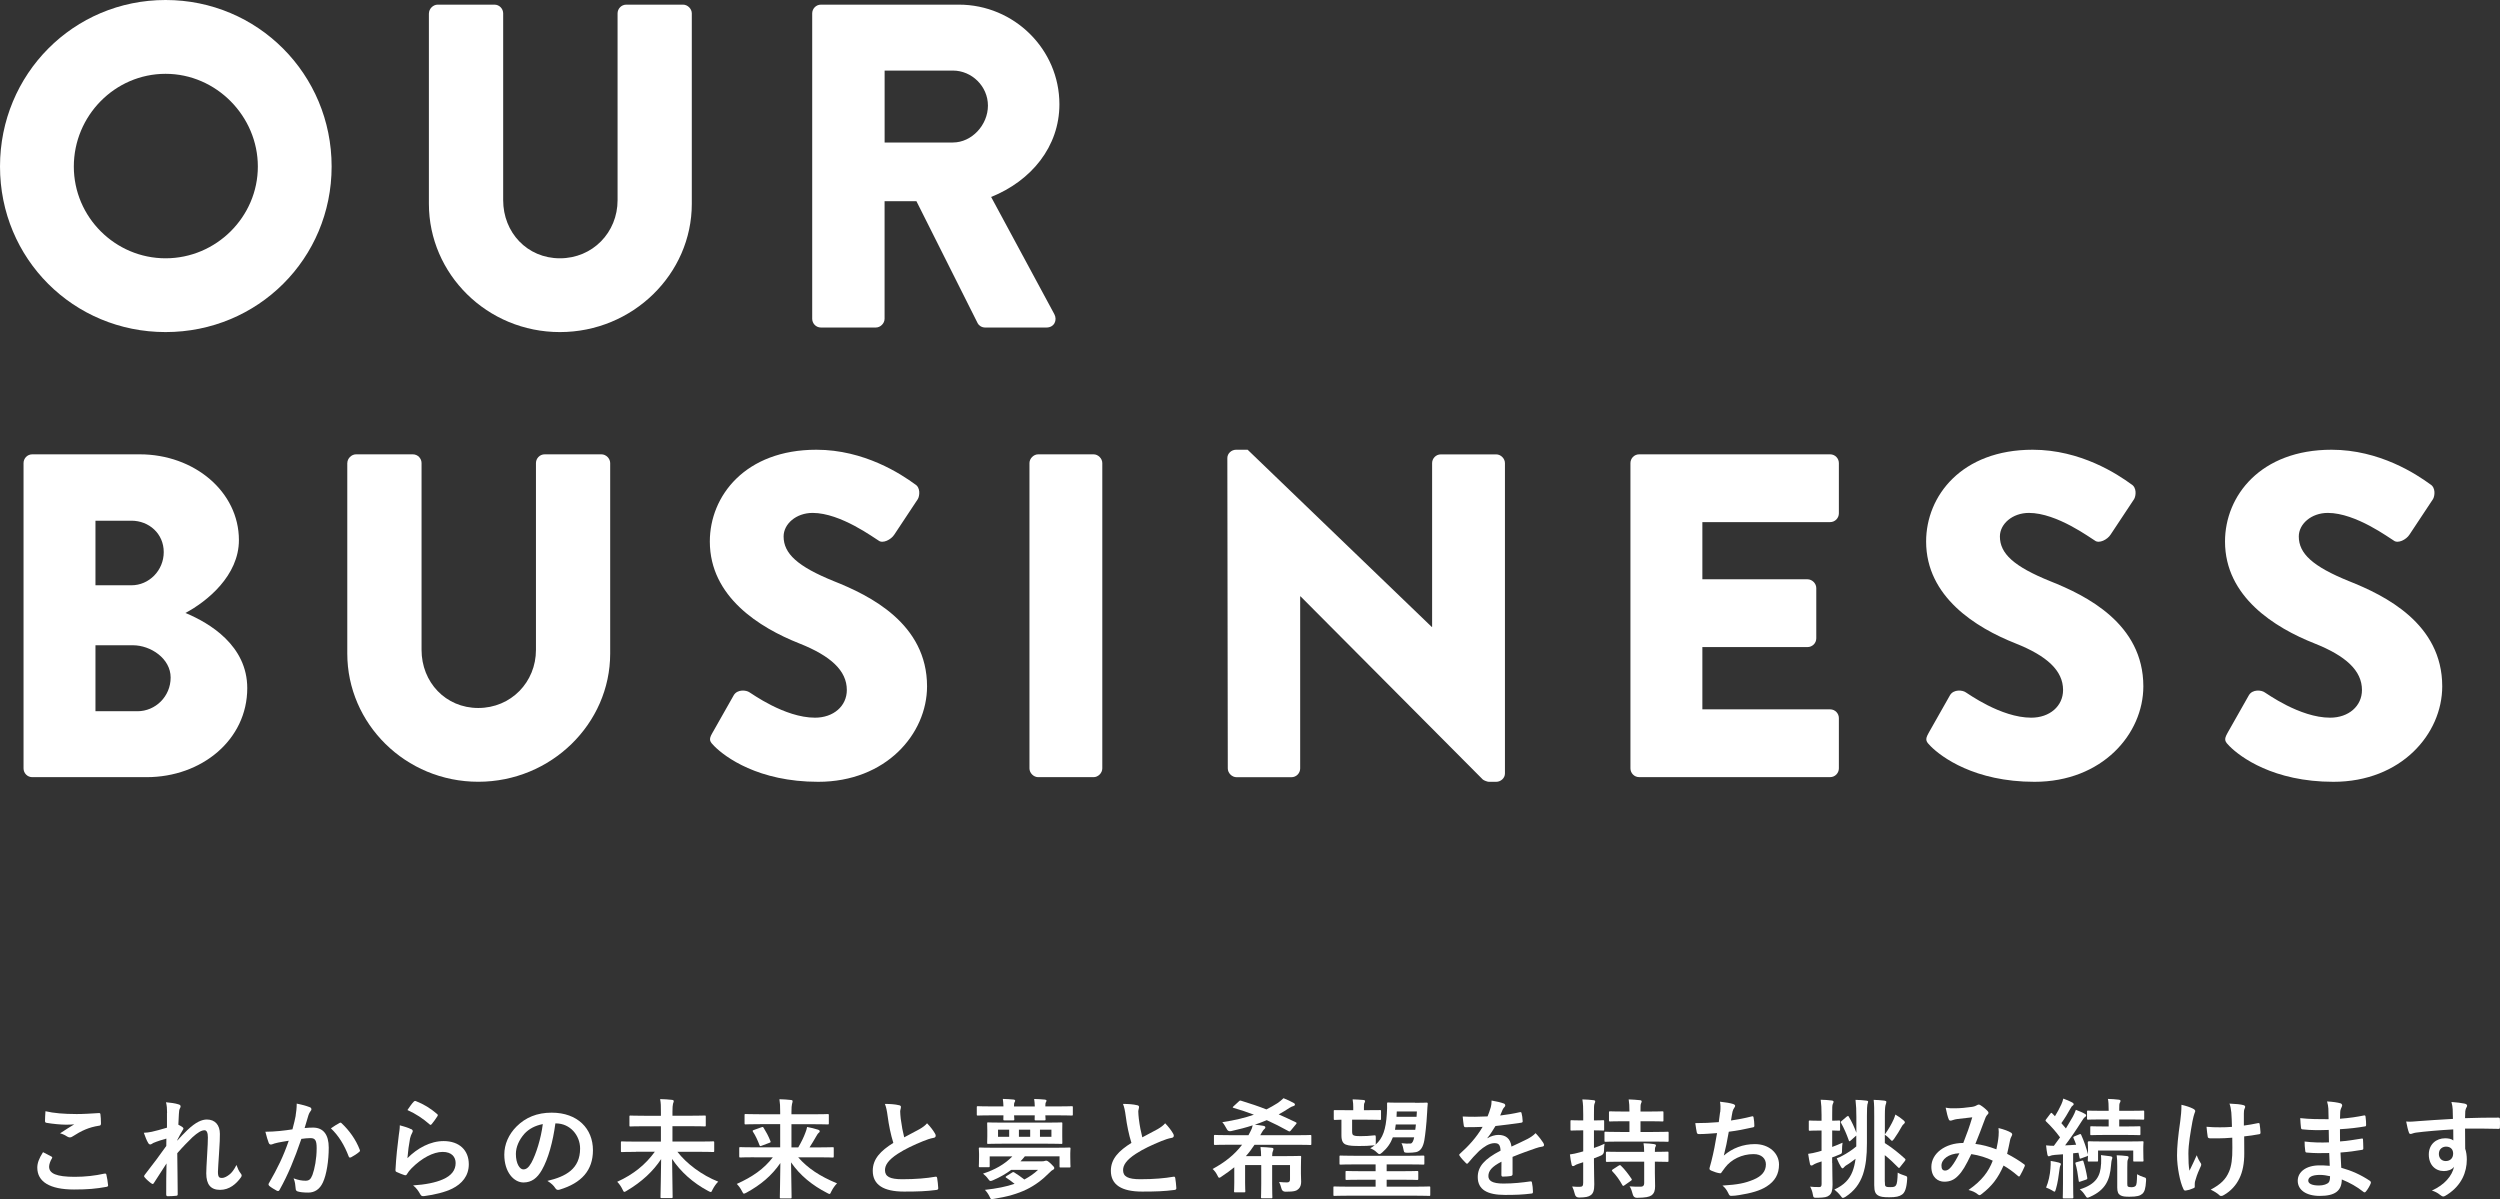 <?xml version="1.0" encoding="UTF-8"?>
<svg id="_レイヤー_2" data-name="レイヤー 2" xmlns="http://www.w3.org/2000/svg" viewBox="0 0 554.39 265.9">
  <rect x="0" y="0" width="554.39" height="265.9" fill="#333333" stroke="none"/>
  <defs>
    <style>
      .cls-1 {
        fill: #fff;
      }
    </style>
  </defs>
  <g id="_レイヤー_1-2" data-name="レイヤー 1">
    <g>
      <path class="cls-1" d="M11.39,256.46c.22.12.24.24.12.43-.36.55-.62,1.34-.62,1.82,0,1.51,1.56,2.26,5.69,2.26,2.33,0,4.54-.26,6.51-.7.34-.07.46,0,.5.22.12.46.34,1.75.38,2.35.03.22-.12.31-.41.36-2.23.41-4.11.58-7.15.58-5.38,0-8.14-1.73-8.14-4.85,0-.98.36-2.02,1.27-3.43.62.31,1.22.62,1.85.96ZM16.82,247.05c1.75,0,3.55-.12,5.09-.22.24-.02.34.07.36.26.07.55.12,1.22.12,2.04,0,.34-.12.48-.41.5-2.28.34-3.94,1.13-5.88,2.38-.19.14-.41.22-.6.22-.17,0-.34-.05-.5-.14-.48-.31-.98-.58-1.68-.77,1.25-.82,2.3-1.49,3.14-1.99-.53.07-1.27.07-1.97.07-.91,0-2.86-.17-4.2-.41-.22-.05-.31-.14-.31-.43,0-.58.05-1.27.1-2.14,1.82.43,4.13.62,6.74.62Z"/>
      <path class="cls-1" d="M37.05,246.76c0-.89-.05-1.61-.24-2.33,1.01.1,2.02.22,2.74.46.38.1.5.24.5.48,0,.14-.07.29-.17.46-.12.22-.17.5-.21,1.18-.05.79-.07,1.3-.12,2.4.34.17.67.36.91.53.14.1.22.22.22.34,0,.07-.05.17-.12.26-.46.74-.86,1.49-1.25,2.28v.12c.77-.86,1.3-1.42,2.23-2.33,1.9-1.8,3.22-2.35,4.34-2.35,1.8,0,2.88,1.2,2.88,3.19,0,.7-.02,2.16-.19,4.37-.12,2.21-.24,3.29-.24,4.03,0,1.2.29,1.37.89,1.37.53,0,1.18-.36,1.78-.86.36-.31.84-.84,1.44-2.02.31.86.5,1.3.89,1.8.17.22.26.36.26.55,0,.12-.05.24-.17.41-1.01,1.42-2.54,2.76-4.61,2.76s-3.07-1.18-3.07-3.67c0-.65.07-1.99.19-4.03.12-2.11.17-2.9.17-3.94s-.26-1.58-.74-1.58c-.7,0-1.51.5-2.69,1.56-.98.96-2.11,2.09-3.36,3.53.02,3.02.1,6.48.1,9.1,0,.22-.1.34-.34.34-.31.05-1.25.1-1.87.1-.24,0-.34-.12-.34-.41,0-2.18,0-4.7.07-6.86-.94,1.46-1.9,2.95-2.79,4.32-.1.17-.17.24-.26.24-.07,0-.17-.05-.29-.12-.38-.24-1.15-.91-1.49-1.34-.1-.1-.14-.17-.14-.26,0-.14.1-.29.21-.41,1.99-2.54,3.24-4.25,4.71-6.31,0-.6,0-1.06.02-1.63-.82.22-1.99.58-2.88.96-.22.1-.46.34-.7.34-.19,0-.36-.14-.48-.38-.34-.55-.6-1.27-.94-2.21.67-.02,1.08-.1,1.75-.22.82-.19,2.16-.53,3.38-.91v-3.26Z"/>
      <path class="cls-1" d="M65.56,247.39c.12-.72.24-1.66.24-2.66,1.25.26,1.92.43,2.88.79.24.07.38.26.38.48,0,.12-.05.24-.17.36-.24.31-.36.58-.48.91-.31.98-.55,1.87-.86,2.88.65-.07,1.37-.1,1.87-.1,2.26,0,3.48,1.54,3.48,4.44s-.48,5.98-1.29,7.71c-.7,1.54-1.85,2.26-3.24,2.26-1.15,0-1.85-.1-2.38-.26-.29-.1-.43-.31-.43-.67-.07-.77-.12-1.44-.46-2.23,1.08.41,1.9.53,2.64.53.79,0,1.15-.29,1.54-1.27.5-1.34.94-3.62.94-5.95,0-1.7-.31-2.23-1.37-2.23-.58,0-1.32.07-2.02.17-1.58,4.61-2.95,7.92-4.82,11.28-.14.31-.34.36-.62.22-.43-.22-1.37-.79-1.66-1.06-.12-.12-.19-.22-.19-.36,0-.07.03-.17.1-.26,1.92-3.34,3.17-5.88,4.39-9.41-.94.14-1.7.29-2.35.41-.62.12-1.01.26-1.32.38-.34.12-.62.07-.77-.31-.22-.55-.48-1.42-.74-2.47,1.06,0,2.11-.07,3.17-.17,1.01-.1,1.9-.22,2.83-.36.38-1.37.55-2.21.72-3.02ZM75.33,249c.17-.1.29-.05.46.12,1.63,1.54,3.1,3.53,3.98,5.83.1.22.07.34-.1.48-.41.38-1.32.96-1.8,1.2-.24.12-.48.1-.55-.19-.96-2.52-2.21-4.58-3.94-6.22.6-.41,1.3-.89,1.95-1.22Z"/>
      <path class="cls-1" d="M91.15,250.37c.26.12.38.26.38.46,0,.12-.05.24-.12.36-.21.38-.38.82-.48,1.27-.24,1.22-.48,3-.58,4.37,2.21-2.23,5.09-3.79,8.02-3.79,3.5,0,5.59,2.04,5.59,5.14,0,2.62-1.56,4.34-3.62,5.38-1.61.82-4.08,1.39-6.14,1.66-.53.07-.74.05-.96-.31-.46-.82-.89-1.46-1.63-2.04,2.69-.17,4.99-.62,6.6-1.34,1.95-.84,2.83-2.09,2.83-3.62,0-1.3-.82-2.47-2.88-2.47s-4.66,1.37-6.91,3.65c-.43.43-.74.84-1.03,1.32-.14.24-.24.24-.55.17-.55-.19-1.13-.41-1.63-.65-.24-.1-.34-.14-.34-.48.14-2.78.46-5.62.74-7.75.1-.72.22-1.34.22-2.16.94.26,1.94.55,2.5.86ZM91.75,244.29c.12-.12.27-.19.46-.12,1.78.7,3.26,1.61,4.71,2.86.12.1.17.17.17.26,0,.07-.05.17-.12.29-.31.5-.82,1.2-1.22,1.68-.1.12-.19.19-.26.19-.1,0-.17-.05-.29-.17-1.34-1.18-2.95-2.28-4.85-3.12.58-.86,1.03-1.49,1.42-1.87Z"/>
      <path class="cls-1" d="M123.16,249.12c-.55,4.08-1.56,7.82-3,10.34-1.03,1.8-2.28,2.76-4.08,2.76-2.11,0-4.25-2.26-4.25-6.17,0-2.3.98-4.51,2.71-6.24,2.02-2.02,4.56-3.07,7.8-3.07,5.76,0,9.15,3.55,9.15,8.33,0,4.46-2.52,7.27-7.39,8.74-.51.14-.72.05-1.03-.43-.26-.41-.77-.96-1.68-1.51,4.06-.96,7.25-2.64,7.25-7.18,0-2.86-2.16-5.57-5.38-5.57h-.1ZM116.27,251.45c-1.15,1.3-1.87,2.9-1.87,4.44,0,2.21.89,3.43,1.63,3.43.62,0,1.15-.31,1.8-1.46,1.06-1.94,2.14-5.4,2.54-8.59-1.68.34-3.03,1.01-4.11,2.18Z"/>
      <path class="cls-1" d="M141.02,255.43c-2.16,0-2.93.05-3.07.05-.24,0-.26-.02-.26-.26v-1.85c0-.24.02-.26.26-.26.14,0,.91.05,3.07.05h5.54v-3.41h-3.43c-2.33,0-3.17.05-3.31.05-.22,0-.24-.02-.24-.26v-1.9c0-.24.02-.26.24-.26.14,0,.98.05,3.31.05h3.43v-.84c0-1.39,0-1.9-.17-2.86.89.02,1.82.07,2.64.17.24.02.38.14.38.26,0,.24-.14.43-.17.62-.07.34-.12.79-.12,1.75v.89h3.84c2.33,0,3.17-.05,3.31-.05.22,0,.24.02.24.26v1.9c0,.24-.02.26-.24.26-.14,0-.98-.05-3.31-.05h-3.84v3.41h5.9c2.18,0,2.93-.05,3.07-.05.26,0,.29.02.29.26v1.85c0,.24-.03.26-.29.26-.14,0-.89-.05-3.07-.05h-4.8c2.02,2.62,5.4,5.18,9.05,6.62-.48.46-.91,1.1-1.25,1.75-.17.41-.26.55-.41.55-.12,0-.29-.1-.58-.24-3.36-1.78-6.14-4.3-7.99-7.1.05,3.55.12,7.25.12,8.42,0,.24-.03.26-.27.26h-2.16c-.24,0-.26-.02-.26-.26,0-1.1.12-4.85.14-8.38-1.75,2.66-4.27,5.04-7.61,7.01-.26.17-.43.26-.55.26-.14,0-.24-.17-.43-.58-.29-.62-.7-1.2-1.15-1.66,3.65-1.66,6.29-3.84,8.35-6.67h-4.22Z"/>
      <path class="cls-1" d="M167.25,256.63c-2.16,0-2.9.05-3.05.05-.24,0-.27-.02-.27-.29v-1.75c0-.24.03-.26.27-.26.14,0,.89.05,3.05.05h5.76v-5.14h-4.42c-2.3,0-3.07.05-3.22.05-.24,0-.26-.02-.26-.26v-1.78c0-.24.02-.26.26-.26.14,0,.91.05,3.22.05h4.42v-.5c0-1.39-.03-1.87-.17-2.83.86.02,1.75.07,2.59.17.24.02.34.14.34.24,0,.24-.1.46-.14.67-.07.31-.12.77-.12,1.73v.53h4.78c2.3,0,3.07-.05,3.22-.05.26,0,.29.02.29.26v1.78c0,.24-.03.26-.29.26-.14,0-.91-.05-3.22-.05h-4.78v5.14h1.51c.67-1.15,1.22-2.26,1.58-3.26.17-.43.31-.84.38-1.27.79.14,1.73.38,2.42.6.29.1.38.22.38.38,0,.14-.07.24-.22.31-.14.1-.31.34-.6.86-.46.79-.89,1.54-1.44,2.38h2.06c2.16,0,2.9-.05,3.05-.05.24,0,.26.02.26.26v1.75c0,.26-.02.29-.26.29-.14,0-.89-.05-3.05-.05h-4.58c2.16,2.45,4.78,4.18,8.62,5.78-.48.46-.91,1.1-1.25,1.75-.19.43-.26.6-.43.6-.12,0-.27-.1-.55-.24-3.19-1.63-5.98-3.86-7.97-6.77.05,3.48.12,6.84.12,7.73,0,.24-.02.26-.26.26h-2.09c-.24,0-.26-.02-.26-.26,0-.94.1-4.2.12-7.58-1.94,2.83-4.39,4.85-7.49,6.55-.29.14-.46.24-.58.24-.17,0-.24-.17-.46-.58-.34-.67-.7-1.13-1.13-1.58,3.46-1.56,6-3.31,7.99-5.9h-4.15ZM168.86,249.98c.26-.1.34-.1.48.12.55.89,1.03,1.75,1.51,2.95.1.24.02.29-.24.38l-1.73.65c-.31.12-.36.1-.46-.14-.41-1.1-.91-2.16-1.44-2.95-.14-.24-.1-.31.19-.41l1.68-.6Z"/>
      <path class="cls-1" d="M199.36,245.08c.29.07.43.19.43.38,0,.34-.17.67-.17,1.01,0,.48.07,1.06.12,1.61.22,1.68.46,2.88.77,4.13,1.2-.65,2.06-1.1,3.41-1.82.7-.41,1.27-.82,1.66-1.3.77.79,1.39,1.63,1.75,2.26.1.14.17.34.17.5,0,.24-.14.43-.48.48-.72.12-1.54.41-2.3.72-2.06.84-3.98,1.73-5.64,2.81-2.09,1.37-2.83,2.5-2.83,3.62,0,1.42,1.06,2.02,3.82,2.02,3.02,0,5.47-.22,7.32-.55.26-.05.38,0,.43.29.12.65.19,1.51.24,2.23.03.26-.14.38-.43.41-2.18.29-4.1.36-7.15.36-4.54,0-6.94-1.49-6.94-4.61,0-2.66,1.75-4.42,4.56-6.19-.58-1.85-1.01-4.01-1.25-5.86-.17-1.27-.34-2.11-.62-2.78,1.15,0,2.26.07,3.14.29Z"/>
      <path class="cls-1" d="M222.52,245.37c-.03-.62-.05-1.13-.14-1.68.82.02,1.7.07,2.38.14.21.02.36.12.36.26,0,.1-.05.19-.14.36-.1.17-.12.43-.12.91h4.61c-.02-.6-.05-1.1-.14-1.66.79.02,1.73.07,2.4.14.19.02.34.1.34.26,0,.07-.05.17-.14.34-.1.17-.12.43-.12.91h2.81c2.16,0,2.88-.05,3.02-.05.24,0,.27.02.27.26v1.56c0,.24-.03.26-.27.26-.14,0-.86-.05-3.02-.05h-2.81c.02.5.05.77.05.86,0,.24-.03.26-.29.26h-1.87c-.24,0-.26-.02-.26-.26,0-.1.02-.36.02-.86h-4.58c.02.5.05.77.05.86,0,.24-.02.26-.29.26h-1.85c-.27,0-.29-.02-.29-.26,0-.1.02-.38.02-.86h-2.62c-2.14,0-2.88.05-3.03.05-.24,0-.26-.02-.26-.26v-1.56c0-.24.03-.26.26-.26.14,0,.89.05,3.03.05h2.64ZM233.95,254.52c2.23,0,3.03-.05,3.17-.05.24,0,.27.02.27.26,0,.17-.05.5-.05.98v.72c0,1.78.05,2.06.05,2.21,0,.24-.03.26-.27.26h-1.89c-.24,0-.27-.02-.27-.26v-2.21h-7.7c-.31.38-.62.77-.96,1.1h4.78c.24,0,.41-.02.55-.07s.24-.07.36-.07c.21,0,.38.05,1.08.7.62.6.72.74.72.94,0,.14-.07.29-.29.38-.24.12-.41.26-.79.65-3.1,3.12-6.38,4.87-12.29,5.79-.7.12-.7.1-.98-.5-.26-.55-.67-1.13-1.03-1.49,2.62-.29,4.78-.72,6.58-1.34-.65-.53-1.39-1.06-1.82-1.32-.12-.07-.17-.14-.17-.19,0-.07.07-.14.24-.24l1.15-.72c.26-.17.31-.17.53-.05.62.38,1.54,1.01,2.23,1.56,1.15-.6,2.16-1.3,3.05-2.14h-5.95c-1.15.86-2.45,1.61-3.98,2.28-.26.12-.46.19-.6.19-.19,0-.31-.12-.53-.43-.34-.5-.72-.86-1.15-1.2,2.57-.84,4.78-2.04,6.5-3.82h-5.02v2.11c0,.26-.03.29-.27.29h-1.85c-.26,0-.29-.02-.29-.29,0-.14.05-.41.05-2.14v-.55c0-.62-.05-.96-.05-1.13,0-.24.02-.26.29-.26.14,0,.94.05,3.17.05h13.44ZM232,248.95c2.33,0,3.17-.05,3.34-.05.22,0,.24.02.24.26,0,.14-.02.5-.02,1.44v1.39c0,.94.02,1.3.02,1.44,0,.22-.02.24-.24.24-.17,0-1.01-.05-3.34-.05h-9.51c-2.35,0-3.19.05-3.34.05-.24,0-.24-.02-.24-.24,0-.17.03-.5.03-1.44v-1.39c0-.94-.03-1.3-.03-1.44,0-.24,0-.26.24-.26.14,0,.98.05,3.34.05h9.51ZM223.79,252.09v-1.58h-2.47v1.58h2.47ZM228.45,252.09v-1.58h-2.5v1.58h2.5ZM233.16,250.51h-2.54v1.58h2.54v-1.58Z"/>
      <path class="cls-1" d="M252.16,245.08c.29.07.43.19.43.38,0,.34-.17.67-.17,1.01,0,.48.07,1.06.12,1.61.21,1.68.46,2.88.77,4.13,1.2-.65,2.06-1.1,3.41-1.82.7-.41,1.27-.82,1.66-1.3.77.79,1.39,1.63,1.75,2.26.1.14.17.34.17.5,0,.24-.14.43-.48.48-.72.12-1.54.41-2.3.72-2.06.84-3.98,1.73-5.64,2.81-2.09,1.37-2.83,2.5-2.83,3.62,0,1.42,1.05,2.02,3.82,2.02,3.02,0,5.47-.22,7.32-.55.26-.05.38,0,.43.29.12.65.19,1.51.24,2.23.02.26-.14.38-.43.41-2.19.29-4.11.36-7.15.36-4.54,0-6.94-1.49-6.94-4.61,0-2.66,1.75-4.42,4.56-6.19-.58-1.85-1.01-4.01-1.25-5.86-.17-1.27-.34-2.11-.62-2.78,1.15,0,2.26.07,3.14.29Z"/>
      <path class="cls-1" d="M272.47,253.85c-2.11,0-2.83.05-2.98.05-.26,0-.29-.02-.29-.26v-1.7c0-.24.03-.26.29-.26.14,0,.86.05,2.98.05h4.39l.5-.96c.21-.41.34-.72.43-1.22-1.46.48-3.03.89-4.75,1.27q-.72.17-1.01-.48c-.31-.58-.7-1.22-.98-1.49,2.83-.43,5.06-.98,7.01-1.66-1.44-.55-2.93-1.06-4.51-1.51-.26-.07-.22-.17.02-.38l1.15-1.06c.24-.22.29-.22.53-.14,2.02.62,3.82,1.22,5.59,1.92.84-.41,1.63-.89,2.45-1.39.36-.24.89-.65,1.34-1.1.82.31,1.66.74,2.26,1.06.22.12.27.24.27.38s-.14.26-.34.31c-.19.05-.53.17-.84.38-.81.53-1.61,1.03-2.42,1.46,1.2.53,2.45,1.1,3.79,1.75.12.07.19.12.19.17,0,.07-.07.17-.17.29l-1.13,1.37c-.22.26-.31.24-.53.12-1.63-.91-3.21-1.7-4.8-2.42-.84.36-1.73.7-2.64,1.01.7.07,1.32.14,1.85.24.29.05.48.14.48.34,0,.14-.03.22-.17.34-.24.19-.41.46-.58.74-.12.24-.26.46-.38.67h8.11c2.11,0,2.83-.05,2.98-.05.21,0,.24.02.24.26v1.7c0,.24-.03.26-.24.26-.14,0-.87-.05-2.98-.05h-9.38c-.6.91-1.22,1.75-1.92,2.52h3.38c0-.72-.05-1.3-.14-2.02.91.02,1.68.07,2.52.17.22.02.36.12.36.26,0,.17-.05.29-.12.46-.1.22-.17.5-.17,1.13h2.62c2.26,0,3.41-.05,3.55-.05.24,0,.26.02.26.26,0,.14-.05.84-.05,2.23v1.46c0,.6.05,1.27.05,1.8,0,.62-.17,1.18-.55,1.54-.46.46-.91.65-2.93.65q-.74,0-.91-.77c-.12-.48-.26-.89-.5-1.39.79.07,1.18.1,1.75.1.46,0,.67-.19.67-.7v-3.14h-3.96v4.15c0,1.9.05,2.81.05,2.95,0,.24-.03.26-.27.26h-1.99c-.24,0-.26-.02-.26-.26,0-.14.05-1.06.05-2.95v-4.15h-3.58v3.86c0,1.37.05,1.78.05,1.92,0,.24-.02.26-.29.26h-1.95c-.24,0-.26-.02-.26-.26,0-.14.05-.55.05-1.92v-3.38c-.82.67-1.73,1.34-2.79,2.04-.26.19-.41.29-.53.29-.17,0-.26-.17-.43-.53-.29-.6-.65-1.06-1.06-1.42,2.66-1.44,4.82-3.1,6.55-5.38h-3Z"/>
      <path class="cls-1" d="M298.91,265.15c-2.11,0-2.83.05-2.98.05-.21,0-.24-.02-.24-.26v-1.58c0-.24.02-.26.24-.26.14,0,.87.05,2.98.05h6.14v-1.54h-3.1c-2.35,0-3.17.05-3.31.05-.24,0-.26-.02-.26-.29v-1.44c0-.24.02-.26.26-.26.14,0,.96.05,3.31.05h3.1v-1.51h-4.51c-2.33,0-3.1.05-3.24.05-.24,0-.26-.02-.26-.26v-1.49c0-.24.02-.26.26-.26.14,0,.91.05,3.24.05h11.81c2.3,0,3.07-.05,3.22-.05.26,0,.29.02.29.26v1.49c0,.24-.02.26-.29.26-.14,0-.91-.05-3.22-.05h-4.85v1.51h3.41c2.35,0,3.17-.05,3.31-.05.26,0,.29.02.29.26v1.44c0,.26-.02.29-.29.29-.14,0-.96-.05-3.31-.05h-3.41v1.54h6.43c2.14,0,2.83-.05,3-.05.22,0,.24.02.24.26v1.58c0,.24-.02.26-.24.26-.17,0-.86-.05-3-.05h-15.03ZM313.75,244.56c1.8,0,2.42-.05,2.57-.05.24,0,.29.05.29.26-.05.38-.1,1.18-.14,1.99-.14,2.64-.41,4.9-.62,6.14-.26,1.39-.77,2.35-1.82,2.59-.46.1-1.18.14-1.8.14-.74,0-.86-.05-.94-.46-.1-.58-.26-1.22-.5-1.66.77.1,1.46.12,2.04.07.38-.05.62-.6.77-1.37h-4.73c-.48,1.3-1.22,2.38-2.38,3.38-.26.22-.43.34-.58.34-.19,0-.34-.14-.6-.38-.41-.43-.91-.7-1.46-.91.38-.22.72-.43,1.03-.7-.07.02-.14.05-.26.05-1.1.12-2.06.14-3.07.14-1.27,0-2.4-.02-3.1-.31-.65-.26-.98-.84-.98-2.06v-3.46c-.94.02-1.35.05-1.44.05-.24,0-.26-.02-.26-.26v-1.68c0-.24.02-.24.26-.24.14,0,.82.02,2.81.02h1.25v-.7c0-.48-.02-1.01-.14-1.7.72.02,1.73.07,2.43.14.21.02.34.12.34.24,0,.17-.07.24-.14.41-.1.19-.12.43-.12.89v.72h.72c2.02,0,2.66-.02,2.81-.02.24,0,.26,0,.26.24v1.68c0,.24-.02.26-.26.26-.14,0-.79-.05-2.81-.05h-3.34v2.5c0,.65.07.86.36.98.34.14.72.17,1.46.17,1.13,0,1.99-.05,3.02-.17.38-.05.41-.02.41.6v.94c0,.29-.02.43-.07.53,1.66-1.42,2.3-3.43,2.52-6.82.07-1.03.07-1.56.05-2.26,0-.24.03-.29.24-.29.14,0,.58.05,1.95.05h4.01ZM309.52,249.36c-.05.41-.1.82-.17,1.18h4.49c.05-.36.12-.77.14-1.18h-4.46ZM309.74,246.48l-.05,1.18h4.44l.07-1.18h-4.46Z"/>
      <path class="cls-1" d="M335.42,260.37c0,.26-.14.38-.46.43s-1.03.12-1.71.12c-.21,0-.31-.14-.31-.38,0-.86,0-2.06.02-2.93-2.14,1.1-2.9,2.04-2.9,3.19,0,1.01.82,1.66,3.34,1.66,2.21,0,4.13-.22,5.98-.48.22-.02.31.05.34.26.12.55.22,1.39.22,1.97.02.29-.07.46-.26.46-2.06.26-3.62.31-5.95.31-3.94,0-6.03-1.18-6.03-3.96,0-2.3,1.44-3.98,5.06-5.86-.07-1.22-.36-1.7-1.44-1.66-1.13.05-2.21.77-3.31,1.73-1.03,1.01-1.63,1.7-2.4,2.62-.12.14-.19.22-.29.22-.07,0-.17-.07-.26-.17-.34-.34-1.06-1.08-1.37-1.58-.07-.1-.1-.17-.1-.22,0-.1.05-.17.17-.26,1.85-1.66,3.62-3.55,5.02-5.95-1.13.05-2.42.07-3.84.07-.21,0-.29-.12-.34-.38-.07-.38-.17-1.27-.24-1.99,1.82.1,3.7.07,5.52-.02.26-.65.48-1.22.72-2.06.1-.41.17-.82.17-1.46,1.06.17,2.11.43,2.74.67.19.07.29.24.29.41,0,.12-.05.26-.17.36-.14.12-.29.34-.41.58-.14.34-.26.65-.55,1.3,1.46-.17,2.93-.41,4.37-.74.26-.05.34.02.38.24.12.48.22,1.03.24,1.73.03.24-.07.34-.41.38-1.8.26-3.86.53-5.62.72-.55.89-1.08,1.78-1.8,2.66l.02.05c.77-.5,1.75-.74,2.4-.74,1.58,0,2.69.72,2.93,2.59.94-.43,2.3-1.06,3.53-1.68.46-.24,1.22-.67,1.82-1.3.79.84,1.42,1.68,1.68,2.11.14.22.19.38.19.53,0,.19-.12.29-.36.34-.5.07-.98.19-1.46.36-1.56.55-3.12,1.08-5.16,1.92v3.86Z"/>
      <path class="cls-1" d="M353.47,257.85c0,2.28.07,3.58.07,4.78,0,1.34-.22,1.99-.77,2.4-.53.38-1.11.5-2.59.53q-.77,0-.94-.72c-.17-.7-.38-1.3-.6-1.73.58.07,1.08.07,1.7.07.58,0,.74-.22.74-.91v-4.54c-.36.12-.7.24-1.03.34-.43.14-.7.26-.84.38-.12.1-.26.14-.38.14-.14,0-.26-.07-.31-.31-.14-.6-.29-1.44-.38-2.28.7-.1,1.34-.22,2.18-.46l.77-.22v-4.66h-.31c-1.63,0-2.14.05-2.28.05-.22,0-.24-.02-.24-.26v-1.75c0-.26.02-.29.24-.29.14,0,.65.05,2.28.05h.31v-1.25c0-1.56-.02-2.3-.19-3.41.91.02,1.66.07,2.47.17.24.02.38.12.38.24,0,.22-.07.34-.14.5-.14.31-.14.82-.14,2.45v1.3c1.39,0,1.87-.05,2.02-.05.22,0,.24.02.24.29v1.75c0,.24-.02.26-.24.26-.14,0-.62-.05-2.02-.05v3.91c.79-.26,1.61-.58,2.35-.94-.07.48-.12.98-.12,1.56q0,.77-.67,1.06c-.5.22-1.03.43-1.56.62v.96ZM359.32,253.15c-2.3,0-3.12.05-3.26.05-.24,0-.26-.02-.26-.29v-1.68c0-.24.02-.26.26-.26.14,0,.96.05,3.26.05h2.02v-2.38h-1.2c-2.18,0-2.9.05-3.05.05-.27,0-.29-.02-.29-.26v-1.7c0-.26.02-.29.29-.29.14,0,.86.05,3.05.05h1.2c0-1.25-.05-1.85-.17-2.69.94.02,1.68.1,2.5.17.24.02.38.12.38.24,0,.19-.07.31-.14.48-.12.24-.12.67-.12,1.8h1.78c2.16,0,2.9-.05,3.05-.05.24,0,.26.02.26.29v1.7c0,.24-.02.26-.26.26-.14,0-.89-.05-3.05-.05h-1.78v2.38h2.74c2.3,0,3.12-.05,3.26-.05.22,0,.24.02.24.26v1.68c0,.26-.02.29-.24.29-.14,0-.96-.05-3.26-.05h-7.2ZM359.63,257.61c-2.28,0-3.07.05-3.22.05-.26,0-.29-.02-.29-.26v-1.7c0-.24.02-.31.29-.31.14,0,.94.05,3.22.05h4.97c0-.91-.05-1.44-.14-1.92.89.02,1.78.1,2.35.19.26.05.41.14.41.26,0,.17-.07.26-.12.36-.1.19-.12.43-.12,1.1,1.92,0,2.64-.05,2.78-.05.22,0,.24.02.24.26v1.75c0,.24-.02.26-.24.26-.14,0-.86-.02-2.78-.05v2.5c0,1.1.05,2.14.05,2.95,0,.89-.17,1.58-.82,2.04-.53.34-1.25.5-3.21.53q-.72,0-.91-.72c-.17-.67-.41-1.42-.72-1.82.84.07,1.75.1,2.57.07.38-.02.67-.22.67-.74v-4.8h-4.97ZM358.94,258.5c.14-.1.21-.12.29-.12s.14.02.22.12c.86.82,1.63,1.85,2.33,2.88.14.22.14.29-.14.48l-1.39.98c-.14.1-.24.14-.29.14-.07,0-.12-.05-.19-.17-.65-1.18-1.35-2.16-2.21-3.05-.17-.19-.14-.29.12-.46l1.27-.82Z"/>
      <path class="cls-1" d="M381.47,246.64c.1-1.06.07-1.68-.05-2.33,1.37.14,2.26.31,2.88.5.31.1.48.24.48.43,0,.12-.1.29-.17.38-.17.22-.36.62-.41.89-.12.65-.22,1.13-.34,1.97,1.2-.17,3.17-.53,4.51-.89.34-.1.46-.07.5.24.1.55.17,1.2.17,1.78,0,.26-.07.34-.29.38-2.06.46-3.36.72-5.38.98-.34,1.99-.67,3.6-1.1,5.28,1.87-1.63,4.27-2.54,6.89-2.54,3.19,0,5.35,2.06,5.35,4.54,0,2.11-.89,3.67-2.74,4.85-1.44.94-3.5,1.51-6.12,1.92-.6.1-1.18.17-1.78.17-.24,0-.41-.12-.6-.58-.38-.79-.74-1.25-1.3-1.7,3.5-.22,4.97-.53,6.89-1.32,1.85-.77,2.74-1.87,2.74-3.38,0-1.25-.91-2.28-2.74-2.28-2.59,0-4.97,1.2-6.31,2.98-.22.31-.46.6-.67.91-.17.29-.24.38-.46.36-.53-.05-1.32-.31-1.8-.53-.38-.17-.53-.26-.53-.48,0-.1.03-.26.1-.48.12-.41.21-.77.31-1.13.53-2.11.87-3.89,1.27-6.29-1.3.1-2.81.22-4.03.22-.26,0-.41-.12-.46-.34-.07-.29-.24-1.3-.34-2.09,1.87,0,3.36-.07,5.21-.22.12-.84.22-1.63.29-2.21Z"/>
      <path class="cls-1" d="M406.31,257.9c0,2.3.07,3.6.07,4.8,0,1.32-.22,1.97-.74,2.38s-1.03.48-2.5.53c-.96.02-1.01.02-1.13-.72-.12-.74-.38-1.34-.6-1.75.55.07.96.1,2.04.1.31,0,.5-.14.5-.67v-5.02c-.36.14-.72.24-1.01.34-.43.17-.72.31-.87.43-.12.1-.24.14-.38.14s-.26-.1-.31-.31c-.14-.65-.29-1.44-.41-2.28.7-.1,1.39-.22,2.23-.46.21-.05.46-.12.74-.22v-4.49h-.5c-1.49,0-1.95.05-2.09.05-.21,0-.24-.02-.24-.26v-1.75c0-.24.02-.26.24-.26.14,0,.6.05,2.09.05h.5v-1.25c0-1.54-.05-2.3-.19-3.41.89.02,1.66.07,2.45.17.24.02.41.14.41.26,0,.19-.1.34-.17.5-.14.29-.14.79-.14,2.42v1.3c.96,0,1.34-.05,1.49-.05.24,0,.26.02.26.26v1.75c0,.24-.02.26-.26.26-.14,0-.53-.02-1.49-.05v3.65c.79-.29,1.58-.62,2.3-.94-.07.38-.12,1.1-.12,1.7,0,.65-.02.7-.48.89-.51.22-1.11.46-1.71.67v1.22ZM409.58,247.6c.24-.19.26-.19.38,0,.67,1.08,1.25,2.38,1.7,3.6v-3.46c0-1.56-.05-2.59-.19-3.84.89.02,1.66.07,2.42.17.24.02.38.1.38.22,0,.19-.12.43-.17.67-.05.34-.1.84-.1,2.54v6c0,2.81-.22,4.92-.89,6.96-.74,2.11-1.92,3.67-3.86,4.94-.29.17-.46.24-.58.24-.17,0-.27-.14-.48-.43-.46-.6-.98-1.08-1.42-1.42,2.21-1.01,3.36-2.3,4.01-3.96.31-.79.55-1.7.7-2.86-.67.5-1.34,1.03-1.97,1.39-.34.19-.48.38-.6.5-.1.1-.19.22-.31.22s-.22-.1-.34-.29c-.29-.46-.62-1.13-.96-1.94.53-.17.94-.36,1.34-.6.87-.46,1.97-1.15,3-2.02v-2.4l-.1.07-1.13,1.01c-.12.12-.22.17-.29.17s-.1-.05-.14-.19c-.5-1.42-1.08-2.74-1.7-3.84-.14-.22-.14-.26.12-.48l1.15-.98ZM417.98,262.05c0,.65.03.86.14.98.19.19.38.22,1.08.22.77,0,1.01-.07,1.25-.41.22-.29.34-1.18.38-2.81.41.26.96.48,1.51.65.62.19.62.22.58.84-.12,1.94-.5,2.95-1.13,3.38-.62.43-1.34.6-2.83.6-1.34,0-1.97-.1-2.5-.41-.55-.36-.84-.82-.84-2.28v-15.07c0-1.7,0-2.76-.12-3.84.79.02,1.58.07,2.38.17.29.05.43.1.43.29,0,.22-.1.41-.14.58-.1.26-.19.77-.19,2.47v4.15c.89-1.25,1.46-2.26,1.95-3.34.14-.31.24-.6.38-1.06.65.38,1.25.79,1.8,1.27.24.19.31.34.31.46s-.1.24-.26.38c-.17.14-.29.26-.48.62-.48.89-.98,1.68-1.66,2.66-.22.29-.34.43-.46.43s-.24-.14-.48-.41c-.34-.38-.79-.72-1.11-.94v1.85c1.73,1.1,3.14,2.26,4.46,3.46.1.1.12.14.12.22,0,.1-.05.17-.17.34l-1.01,1.27c-.12.17-.19.24-.24.24-.07,0-.12-.05-.22-.14-.89-.91-1.87-1.85-2.95-2.71v5.88Z"/>
      <path class="cls-1" d="M443.2,251.78c.05-.53.05-.98-.02-1.63,1.25.31,2.21.67,2.79,1.03.21.12.34.43.17.65-.14.31-.31.58-.38.94-.19,1.01-.43,2.06-.67,3.1,1.37.7,2.86,1.63,3.74,2.3.24.14.22.26.14.5-.24.58-.74,1.58-1.03,2.06-.07.12-.14.17-.21.17-.1,0-.19-.07-.29-.17-1.06-.91-2.02-1.61-3.14-2.26-1.22,2.76-2.52,4.51-4.85,6.31-.22.17-.34.26-.48.26-.1,0-.19-.05-.36-.17-.65-.53-1.25-.77-2.09-.98,3-2.09,4.46-4.08,5.38-6.5-1.32-.67-3.02-1.2-4.75-1.46-1.27,2.64-1.97,3.84-2.93,4.8-.89.94-1.85,1.32-3.07,1.32-1.39,0-2.86-.96-2.86-3.29,0-2.98,3.07-5.3,7.08-5.3.79-1.99,1.39-3.67,1.99-5.69-1.32.14-2.52.29-3.31.38-.34.05-.7.12-1.08.26-.12.05-.29.1-.43.1-.19,0-.31-.1-.38-.26-.22-.48-.46-1.42-.7-2.62.72.14,1.39.17,2.11.14,1.15,0,2.35-.12,3.72-.31.6-.1.86-.22,1.18-.41.1-.07.22-.1.31-.1.12,0,.24.02.34.1.6.36,1.18.84,1.63,1.32.14.14.21.26.21.41s-.1.26-.24.41c-.36.34-.46.79-.65,1.25-.62,1.63-1.29,3.5-2.02,5.23,1.51.19,2.93.55,4.66,1.2.24-1.1.41-2.02.5-3.1ZM430.53,258.48c0,.77.26,1.1.84,1.1.46,0,.91-.31,1.39-.91.55-.7,1.13-1.66,1.75-2.93-2.45.1-3.98,1.37-3.98,2.74Z"/>
      <path class="cls-1" d="M455.58,256.12c-.41.02-.72.1-.91.19-.14.07-.22.1-.36.1-.17,0-.24-.14-.29-.38-.12-.62-.21-1.27-.29-2.04.65.07,1.15.1,1.73.1.48-.62.94-1.25,1.37-1.87-.91-1.25-1.97-2.45-3.1-3.53-.1-.1-.12-.17-.12-.22,0-.1.07-.17.17-.31l.89-1.18c.19-.24.26-.26.43-.07l.6.62c.51-.82,1.01-1.75,1.42-2.64.22-.48.31-.79.43-1.27.7.26,1.42.55,1.99.86.21.12.31.24.31.38s-.1.24-.21.31c-.19.12-.29.26-.46.58-.7,1.25-1.27,2.21-2.06,3.31l1.01,1.18c.53-.86,1.03-1.73,1.54-2.62.26-.5.48-.96.67-1.51.65.26,1.42.55,1.99.89.22.12.29.19.29.34,0,.17-.07.26-.26.38-.24.17-.38.38-.74.94-1.25,1.99-2.54,3.84-3.67,5.33.79-.02,1.61-.07,2.45-.14-.17-.5-.36-.98-.58-1.46-.1-.22-.05-.29.24-.41l1.1-.46c.17-.07.26-.07.36.14.65,1.44,1.13,2.86,1.51,4.34v-1.44c0-.65-.05-.98-.05-1.1,0-.24.02-.38.29-.38.14,0,.91.05,3.1.05h5.57c2.21,0,2.98-.05,3.14-.05.24,0,.26.02.26.26,0,.14-.05.46-.05.96v.84c0,1.75.05,2.04.05,2.18,0,.24-.02.26-.26.26h-1.75c-.27,0-.27-.02-.27-.26v-2.18h-7.8v2.18c0,.24-.02.26-.26.26h-1.73c-.26,0-.29-.02-.29-.26,0-.12.02-.31.05-1.06-.05.07-.14.12-.29.17l-1.18.43c-.34.12-.38.12-.41-.17l-.24-1.06c-.41.05-.79.1-1.18.12v6.6c0,2.21.05,3.02.05,3.14,0,.24-.03.26-.27.26h-1.82c-.24,0-.26-.02-.26-.26,0-.14.05-.94.05-3.14v-6.38l-1.9.14ZM454.7,258.98c.05-.53.07-.96.05-1.54.72.12,1.37.24,1.85.38.29.1.41.19.41.29,0,.14-.02.22-.12.36-.07.12-.14.48-.19.89-.17,1.32-.38,2.95-.79,4.32-.12.38-.17.58-.31.58-.12,0-.29-.12-.55-.29-.31-.19-1.01-.53-1.32-.62.53-1.27.87-2.74.98-4.37ZM461.61,257.4c.29-.07.34-.07.41.17.29.89.67,2.47.84,3.6.02.24.05.31-.29.43l-1.2.41c-.34.12-.38.1-.41-.17-.19-1.49-.41-2.81-.7-3.74-.07-.24-.05-.31.24-.38l1.11-.31ZM465.93,258.14c0-.62.05-1.25-.03-1.99.74.1,1.44.17,2.09.26.29.05.43.12.43.29,0,.19-.05.34-.12.5-.05.17-.12.6-.17,1.25-.24,3.17-1.22,5.45-4.66,6.96-.26.12-.43.19-.55.19-.19,0-.29-.17-.53-.53-.34-.53-.7-.96-1.18-1.32,3.7-1.15,4.58-3.02,4.71-5.62ZM466.72,251.68c-2.11,0-2.81.05-2.95.05-.22,0-.24-.02-.24-.26v-1.46c0-.24.02-.26.24-.26.14,0,.84.05,2.95.05h.89v-1.56h-1.42c-2.23,0-2.98.05-3.12.05-.24,0-.26-.02-.26-.26v-1.51c0-.22.02-.24.26-.24.14,0,.89.05,3.12.05h1.42v-.17c0-1.15-.05-2.02-.17-2.47.89.02,1.58.07,2.42.17.24.02.38.14.38.24,0,.19-.07.34-.17.48-.1.22-.12.48-.12,1.34v.41h2.16c2.21,0,2.98-.05,3.12-.05.24,0,.26.02.26.24v1.51c0,.24-.02.26-.26.26-.14,0-.91-.05-3.12-.05h-2.16v1.56h1.49c2.09,0,2.81-.05,2.95-.05.24,0,.26.02.26.26v1.46c0,.24-.02.26-.26.26-.14,0-.87-.05-2.95-.05h-4.73ZM471.74,262.51c0,.36.02.53.17.62.14.1.36.14.77.14.48,0,.79-.14.94-.34.19-.26.26-.79.29-2.54.38.24.94.48,1.39.62.65.19.62.22.6.84-.1,1.78-.34,2.42-.82,2.88-.5.43-1.15.65-2.86.65-.98,0-1.56-.05-2.04-.34-.43-.26-.67-.7-.67-1.7v-4.73c0-1.08-.03-1.75-.12-2.42.79.02,1.46.07,2.23.17.26.02.41.12.41.26,0,.22-.07.31-.17.55-.1.26-.12.46-.12,1.8v3.53Z"/>
      <path class="cls-1" d="M486.71,263.16c0,.17-.07.24-.31.34-.72.31-1.15.43-1.66.5-.29.05-.41-.02-.55-.31-.77-1.54-1.42-4.95-1.42-7.44,0-1.94.21-4.15.72-7.68.14-1.1.26-2.18.26-3.58,1.11.26,1.9.53,2.52.84.38.19.53.36.53.53,0,.1,0,.22-.14.48-.12.31-.29.96-.46,1.78-.46,2.59-.91,5.09-.91,7.2,0,1.54.05,2.9.24,3.79.6-1.27,1.03-2.09,1.61-3.43.34.91.55,1.22.79,1.61.14.17.21.31.21.46,0,.17-.05.31-.29.79-.65,1.44-.84,2.09-1.08,2.93-.05.19-.07.46-.07.62v.58ZM495.02,252.29c-1.27.1-2.18.14-2.88.14-.5.02-1.13.02-2.02,0-.34,0-.53-.12-.55-.38-.1-.48-.14-1.13-.26-2.18.89.1,2.09.12,2.98.12.67,0,1.8-.02,2.66-.1-.05-1.2-.05-2.28-.14-3.19-.1-.84-.17-1.32-.41-1.97,1.42.05,2.54.17,3.1.34.26.07.38.19.38.38,0,.17-.07.31-.17.48-.07.14-.12.53-.12,1.01v2.66c1.03-.14,2.06-.31,3.07-.53.29-.07.41-.02.43.22.1.6.14,1.18.19,1.8.03.31-.1.41-.31.43-1.15.22-2.21.36-3.31.48l.02,3.7c.02,2.23-.36,4.15-1.06,5.57-.74,1.58-1.94,2.86-3.43,3.72-.26.17-.43.22-.6.22-.19,0-.29,0-.48-.22-.43-.38-1.06-.79-1.87-1.18,2.26-1.2,3.34-2.3,4.06-3.98.53-1.22.77-2.86.74-5.35l-.02-2.18Z"/>
      <path class="cls-1" d="M516.52,255.69c-1.65.05-3.29.05-4.94-.1-.26,0-.36-.1-.38-.41-.1-.53-.14-1.49-.14-2.04,1.78.22,3.6.26,5.4.19-.03-.91-.03-1.85-.05-2.76-2.3.07-4.03.07-5.74-.12-.26,0-.38-.1-.41-.34-.07-.6-.12-1.18-.17-2.16,2.09.24,4.18.24,6.29.24,0-.89-.03-1.51-.05-2.33-.05-.55-.1-.98-.29-1.61,1.27.07,2.3.22,3.02.43.29.1.43.43.26.72-.17.34-.34.74-.36,1.15-.02.48-.02.82-.05,1.54,2.23-.17,3.84-.43,5.26-.72.29-.07.38,0,.41.29.1.67.12,1.32.12,1.75,0,.31-.07.36-.26.38-1.71.29-3.24.48-5.54.62,0,.96.02,1.85.02,2.71,1.82-.12,2.98-.36,4.71-.62.29-.07.36-.02.38.19.02.46.07,1.25.07,1.97,0,.24-.1.31-.36.34-1.58.26-2.69.43-4.7.58.05,1.1.1,2.28.17,3.38,2.3.65,4.27,1.51,6.36,2.9.24.22.24.29.17.58-.17.46-.67,1.34-1.06,1.78-.1.14-.19.19-.31.19-.07,0-.17-.02-.26-.12-1.46-1.15-2.95-1.99-4.78-2.74-.02,2.59-1.58,3.65-4.87,3.65-3.12,0-4.9-1.37-4.9-3.36s1.9-3.41,4.8-3.41c.6,0,1.18,0,2.3.1-.05-1.06-.1-2.04-.12-2.86ZM514.46,260.54c-1.75,0-2.59.5-2.59,1.27,0,.62.72,1.08,2.38,1.08.96,0,1.85-.29,2.18-.72.19-.26.27-.67.27-1.34-.7-.17-1.56-.29-2.23-.29Z"/>
      <path class="cls-1" d="M543.91,246.12c-.05-.7-.1-1.03-.29-1.75,1.08.07,2.23.22,2.81.34.41.07.67.24.67.46,0,.19-.07.31-.22.55-.07.14-.14.38-.19.7-.02.31-.02.62-.05,1.54,2.59-.1,5.06-.12,7.37-.12.29,0,.34.05.36.36.03.6.03,1.22,0,1.82,0,.26-.12.34-.41.31-2.5-.07-4.82-.07-7.32-.05,0,1.46,0,3,.03,4.46.24.65.36,1.58.36,2.38,0,2.78-1.13,5.69-4.27,7.75-.41.26-.72.46-.94.46s-.48-.17-.72-.36c-.55-.46-1.2-.77-1.82-.96,2.81-1.25,4.49-3.26,4.92-5.28-.48.7-1.46.96-2.26.96-1.9,0-3.34-1.37-3.34-3.67s1.68-3.6,3.62-3.6c.72,0,1.44.14,1.82.48,0-.84-.02-1.66-.02-2.45-3.03.17-6.41.46-8.3.72-.53.07-.91.29-1.13.29-.24,0-.34-.1-.41-.34-.19-.48-.41-1.44-.6-2.42.89.1,1.66,0,2.93-.1,1.46-.12,4.56-.31,7.44-.48-.02-.74-.02-1.34-.05-1.99ZM540.83,255.84c0,1.06.67,1.63,1.54,1.63s1.63-.55,1.63-1.66c0-.98-.62-1.54-1.58-1.54-.74,0-1.58.5-1.58,1.56Z"/>
      <path class="cls-1" d="M36.72,0c20.46,0,36.82,16.47,36.82,36.92s-16.37,36.72-36.82,36.72S0,57.38,0,36.92,16.26,0,36.72,0ZM36.72,57.28c11.25,0,20.46-9.21,20.46-20.35s-9.21-20.56-20.46-20.56-20.35,9.31-20.35,20.56,9.21,20.35,20.35,20.35Z"/>
      <path class="cls-1" d="M95.12,2.97c0-1.02.92-1.94,1.94-1.94h12.58c1.12,0,1.94.92,1.94,1.94v41.42c0,7.16,5.32,12.89,12.58,12.89s12.79-5.73,12.79-12.89V2.97c0-1.02.82-1.94,1.94-1.94h12.58c1.02,0,1.94.92,1.94,1.94v42.24c0,15.55-13.09,28.43-29.25,28.43s-29.05-12.89-29.05-28.43V2.97Z"/>
      <path class="cls-1" d="M180.11,2.97c0-1.02.82-1.94,1.94-1.94h30.58c12.27,0,22.3,9.92,22.3,22.09,0,9.41-6.24,16.98-15.14,20.56l14.01,25.98c.72,1.33,0,2.97-1.74,2.97h-13.6c-.82,0-1.43-.51-1.64-.92l-13.6-27.1h-7.06v26.08c0,1.02-.92,1.94-1.94,1.94h-12.17c-1.12,0-1.94-.92-1.94-1.94V2.97ZM211.31,31.6c4.19,0,7.77-3.89,7.77-8.18s-3.58-7.77-7.77-7.77h-15.14v15.96h15.14Z"/>
      <path class="cls-1" d="M5.22,102.69c0-1.02.82-1.94,1.94-1.94h23.83c12.07,0,21.99,8.28,21.99,19.02,0,7.88-7.06,13.6-11.86,16.16,5.42,2.25,13.71,7.26,13.71,16.67,0,11.46-10.13,19.74-22.3,19.74H7.16c-1.12,0-1.94-.92-1.94-1.94v-67.71ZM29.15,129.79c3.89,0,7.16-3.27,7.16-7.36s-3.27-6.96-7.16-6.96h-7.98v14.32h7.98ZM30.48,157.72c3.99,0,7.36-3.27,7.36-7.47s-4.4-7.16-8.39-7.16h-8.28v14.63h9.31Z"/>
      <path class="cls-1" d="M77.02,102.69c0-1.02.92-1.94,1.94-1.94h12.58c1.12,0,1.94.92,1.94,1.94v41.42c0,7.16,5.32,12.89,12.58,12.89s12.79-5.73,12.79-12.89v-41.42c0-1.02.82-1.94,1.94-1.94h12.58c1.02,0,1.94.92,1.94,1.94v42.24c0,15.55-13.09,28.43-29.25,28.43s-29.05-12.89-29.05-28.43v-42.24Z"/>
      <path class="cls-1" d="M157.92,162.63l4.81-8.49c.82-1.33,2.76-1.12,3.48-.61.41.2,7.77,5.62,14.52,5.62,4.09,0,7.06-2.56,7.06-6.14,0-4.3-3.58-7.57-10.54-10.33-8.8-3.48-19.84-10.33-19.84-22.6,0-10.12,7.88-20.35,23.63-20.35,10.64,0,18.82,5.42,21.89,7.67,1.23.72,1.02,2.56.61,3.27l-5.22,7.88c-.72,1.13-2.56,2.05-3.48,1.33-.92-.51-8.39-6.14-14.63-6.14-3.68,0-6.44,2.46-6.44,5.22,0,3.79,3.07,6.65,11.15,9.92,7.98,3.17,20.66,9.41,20.66,23.32,0,10.54-9.1,21.17-24.14,21.17-13.3,0-20.66-5.52-23.01-7.88-1.02-1.02-1.33-1.43-.51-2.86Z"/>
      <path class="cls-1" d="M228.29,102.69c0-1.02.92-1.94,1.94-1.94h12.27c1.02,0,1.94.92,1.94,1.94v67.71c0,1.02-.92,1.94-1.94,1.94h-12.27c-1.02,0-1.94-.92-1.94-1.94v-67.71Z"/>
      <path class="cls-1" d="M272.17,101.57c0-1.02.92-1.84,1.94-1.84h2.56l40.81,39.28h.1v-36.31c0-1.02.82-1.94,1.94-1.94h12.27c1.02,0,1.94.92,1.94,1.94v68.83c0,1.02-.92,1.84-1.94,1.84h-1.64c-.31,0-1.12-.31-1.33-.51l-40.4-40.6h-.1v38.15c0,1.02-.82,1.94-1.94,1.94h-12.17c-1.02,0-1.94-.92-1.94-1.94l-.1-68.83Z"/>
      <path class="cls-1" d="M361.56,102.69c0-1.02.82-1.94,1.94-1.94h42.34c1.12,0,1.94.92,1.94,1.94v11.15c0,1.02-.82,1.94-1.94,1.94h-28.33v12.68h23.32c1.02,0,1.94.92,1.94,1.94v11.15c0,1.12-.92,1.94-1.94,1.94h-23.32v13.81h28.33c1.12,0,1.94.92,1.94,1.94v11.15c0,1.02-.82,1.94-1.94,1.94h-42.34c-1.12,0-1.94-.92-1.94-1.94v-67.71Z"/>
      <path class="cls-1" d="M427.63,162.63l4.81-8.49c.82-1.33,2.76-1.12,3.48-.61.41.2,7.77,5.62,14.52,5.62,4.09,0,7.06-2.56,7.06-6.14,0-4.3-3.58-7.57-10.53-10.33-8.8-3.48-19.84-10.33-19.84-22.6,0-10.12,7.88-20.35,23.63-20.35,10.64,0,18.82,5.42,21.89,7.67,1.23.72,1.02,2.56.61,3.27l-5.22,7.88c-.72,1.13-2.56,2.05-3.48,1.33-.92-.51-8.39-6.14-14.63-6.14-3.68,0-6.44,2.46-6.44,5.22,0,3.79,3.07,6.65,11.15,9.92,7.98,3.17,20.66,9.41,20.66,23.32,0,10.54-9.1,21.17-24.14,21.17-13.3,0-20.66-5.52-23.01-7.88-1.02-1.02-1.33-1.43-.51-2.86Z"/>
      <path class="cls-1" d="M493.91,162.63l4.81-8.49c.82-1.33,2.76-1.12,3.48-.61.41.2,7.77,5.62,14.52,5.62,4.09,0,7.06-2.56,7.06-6.14,0-4.3-3.58-7.57-10.53-10.33-8.8-3.48-19.84-10.33-19.84-22.6,0-10.12,7.88-20.35,23.63-20.35,10.64,0,18.82,5.42,21.89,7.67,1.23.72,1.02,2.56.61,3.27l-5.22,7.88c-.72,1.13-2.56,2.05-3.48,1.33-.92-.51-8.39-6.14-14.63-6.14-3.68,0-6.44,2.46-6.44,5.22,0,3.79,3.07,6.65,11.15,9.92,7.98,3.17,20.66,9.41,20.66,23.32,0,10.54-9.1,21.17-24.14,21.17-13.3,0-20.66-5.52-23.01-7.88-1.02-1.02-1.33-1.43-.51-2.86Z"/>
    </g>
  </g>
</svg>